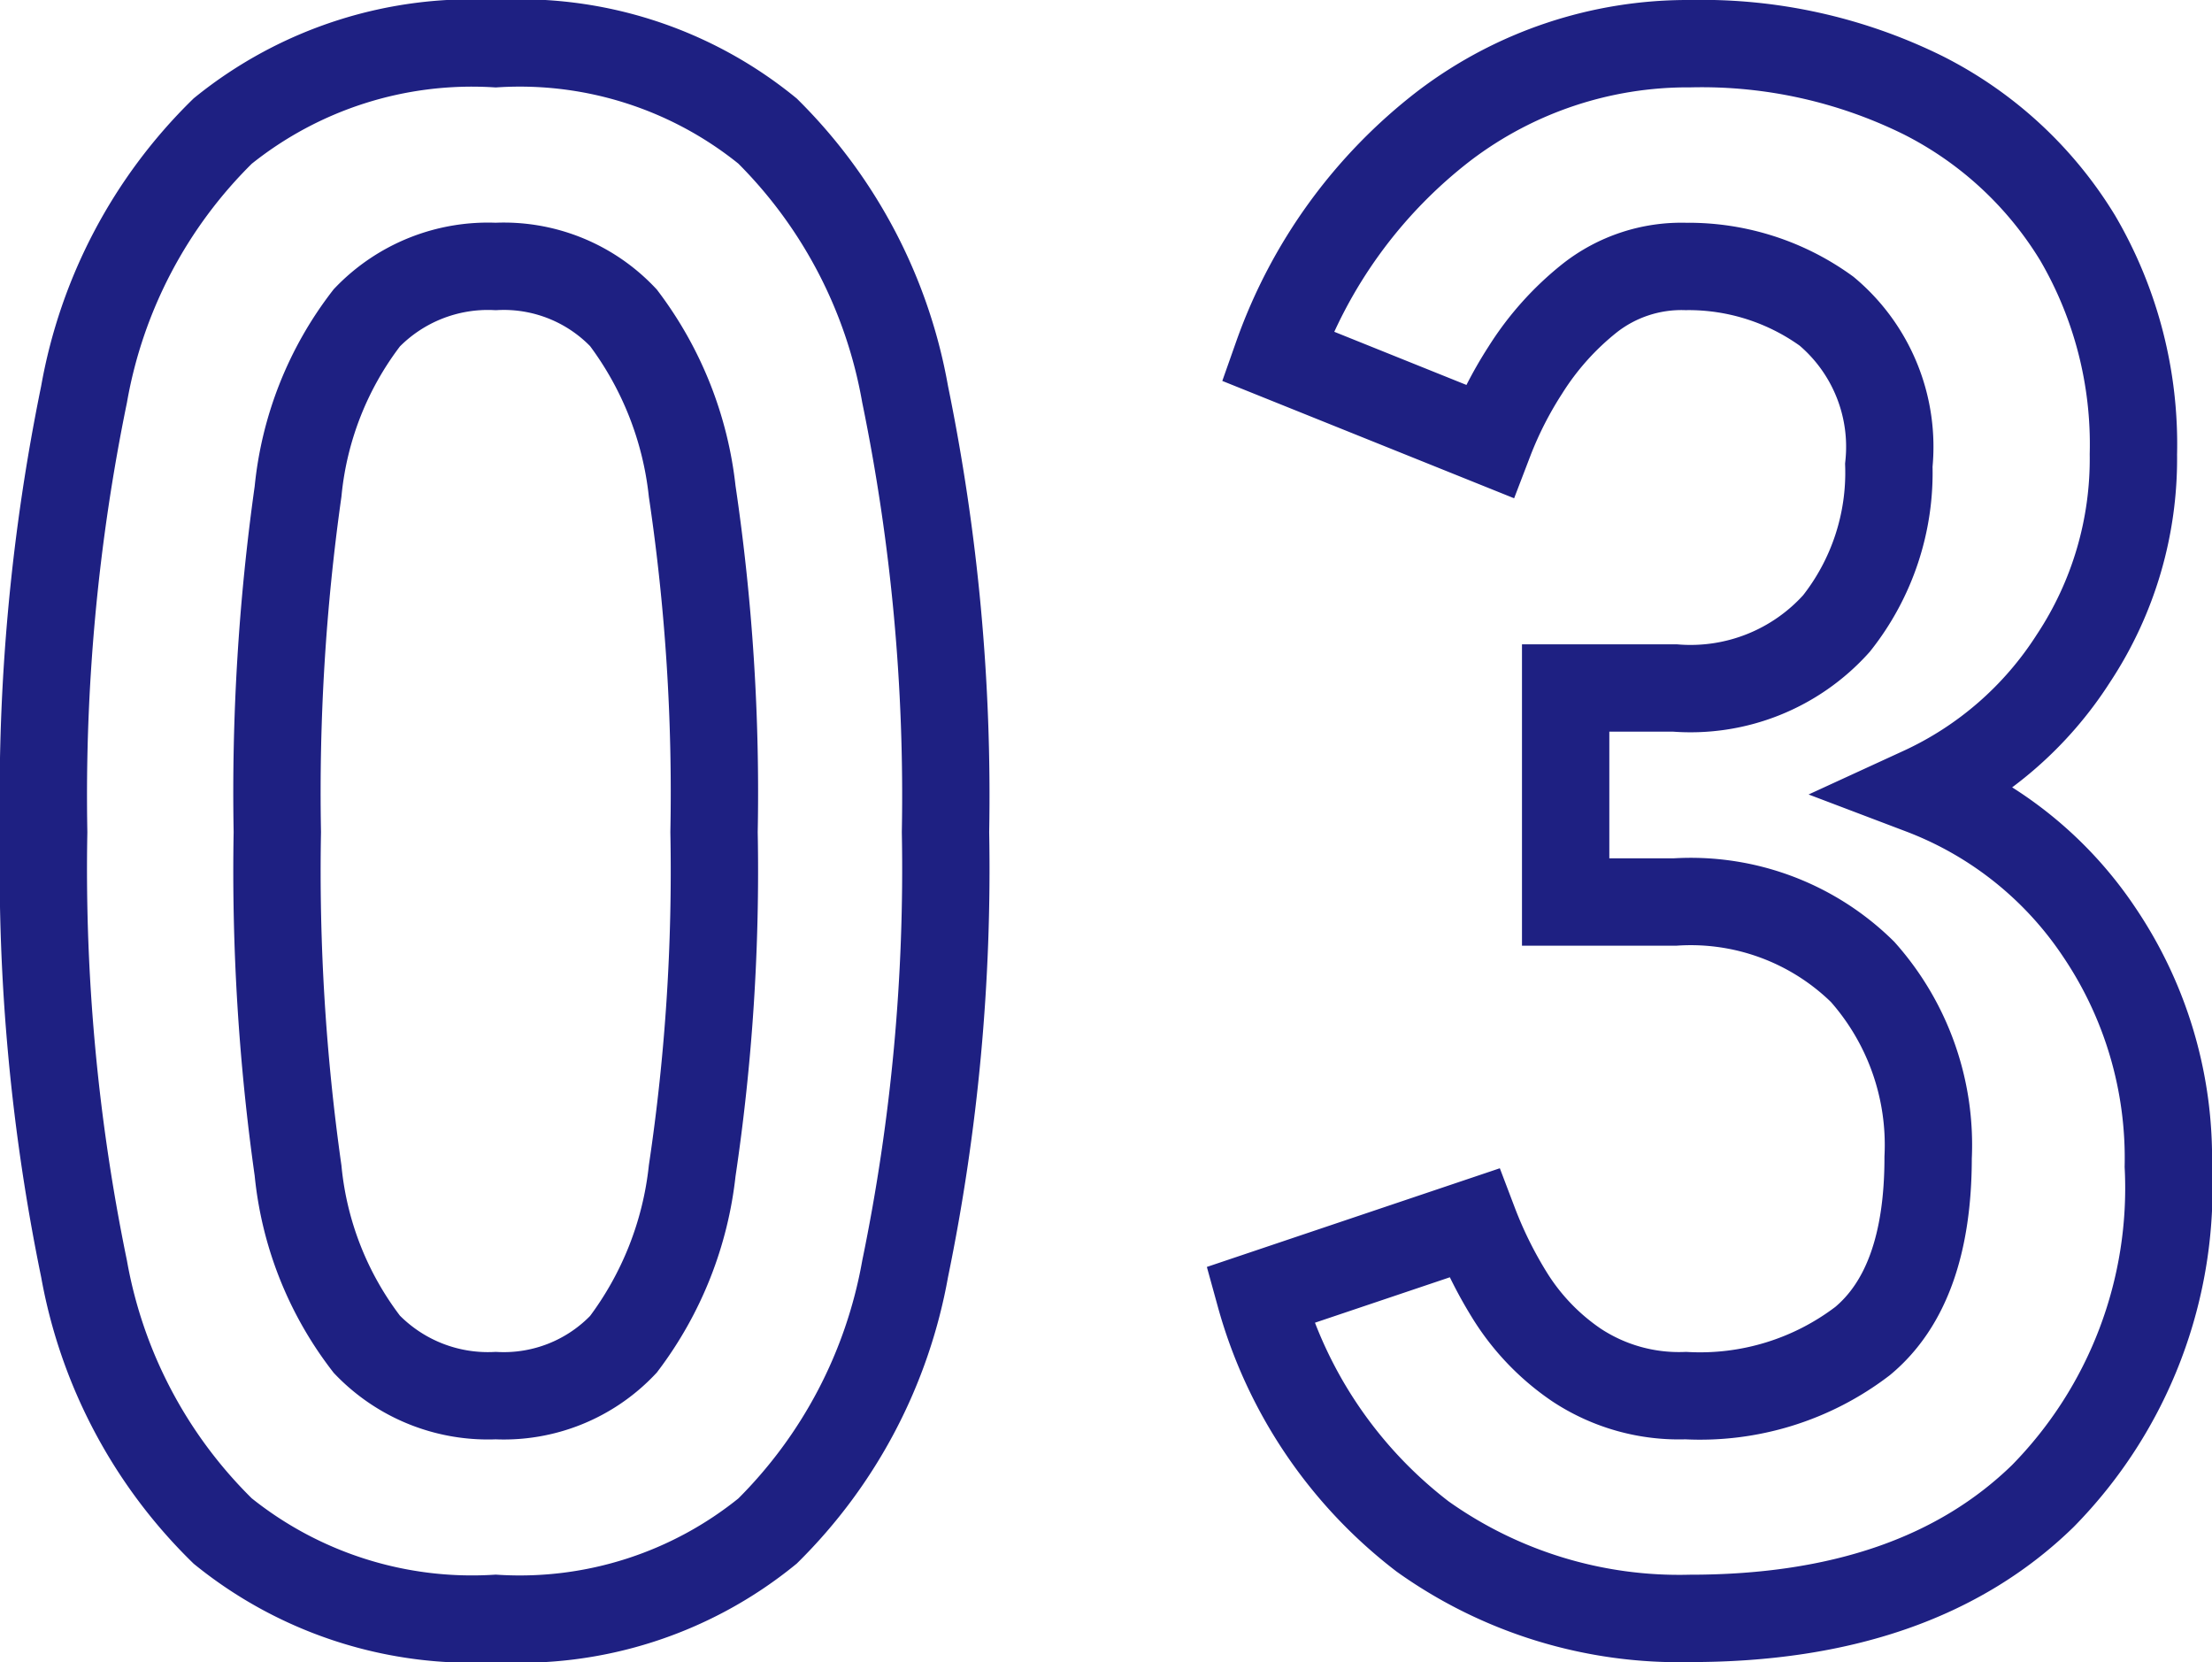 <svg xmlns="http://www.w3.org/2000/svg" width="50.65" height="38.05" viewBox="0 0 50.65 38.05">
  <path id="パス_15808" data-name="パス 15808" d="M12.6.5a9.082,9.082,0,0,1-6.25-2,11.126,11.126,0,0,1-3.175-6,45.354,45.354,0,0,1-.925-10,45.7,45.7,0,0,1,.925-10.025A11.145,11.145,0,0,1,6.35-33.55a9.082,9.082,0,0,1,6.25-2,8.986,8.986,0,0,1,6.225,2,11.237,11.237,0,0,1,3.15,6.025A45.7,45.7,0,0,1,22.9-17.5a45.354,45.354,0,0,1-.925,10,11.218,11.218,0,0,1-3.15,6A8.986,8.986,0,0,1,12.6.5Zm0-5.1a3.768,3.768,0,0,0,2.925-1.175A8.029,8.029,0,0,0,17.1-9.75a46.519,46.519,0,0,0,.5-7.75,46.916,46.916,0,0,0-.5-7.8,8.029,8.029,0,0,0-1.575-3.975A3.768,3.768,0,0,0,12.6-30.45a3.848,3.848,0,0,0-2.95,1.175A7.729,7.729,0,0,0,8.075-25.3,49.344,49.344,0,0,0,7.6-17.5a48.926,48.926,0,0,0,.475,7.75A7.729,7.729,0,0,0,9.65-5.775,3.848,3.848,0,0,0,12.6-4.6ZM39.95.5a10.123,10.123,0,0,1-6.125-1.875A10.46,10.46,0,0,1,30.1-6.9L35-8.55a9.6,9.6,0,0,0,.8,1.625A5.3,5.3,0,0,0,37.35-5.3a4.255,4.255,0,0,0,2.5.7A6.129,6.129,0,0,0,43.9-5.85q1.5-1.25,1.5-4.2a5.962,5.962,0,0,0-1.5-4.25,5.608,5.608,0,0,0-4.3-1.6H37.1v-4.9h2.5a4.489,4.489,0,0,0,3.7-1.475A5.558,5.558,0,0,0,44.5-25.9a4.05,4.05,0,0,0-1.425-3.525A5.387,5.387,0,0,0,39.85-30.45a3.4,3.4,0,0,0-2.2.725,6.566,6.566,0,0,0-1.475,1.65,8.78,8.78,0,0,0-.825,1.625L30.5-28.4a11.469,11.469,0,0,1,3.825-5.275A9.211,9.211,0,0,1,39.95-35.55a11.453,11.453,0,0,1,5.325,1.175,8.758,8.758,0,0,1,3.55,3.275A9.352,9.352,0,0,1,50.1-26.15a8.274,8.274,0,0,1-1.375,4.675A8.175,8.175,0,0,1,45.25-18.45a8.526,8.526,0,0,1,4.075,3.25A9.238,9.238,0,0,1,50.9-9.85,10.054,10.054,0,0,1,48.025-2.3Q45.15.5,39.95.5Z" transform="translate(-1.25 36.55)" fill="none" stroke="#1e2082" stroke-width="2"/>
</svg>
